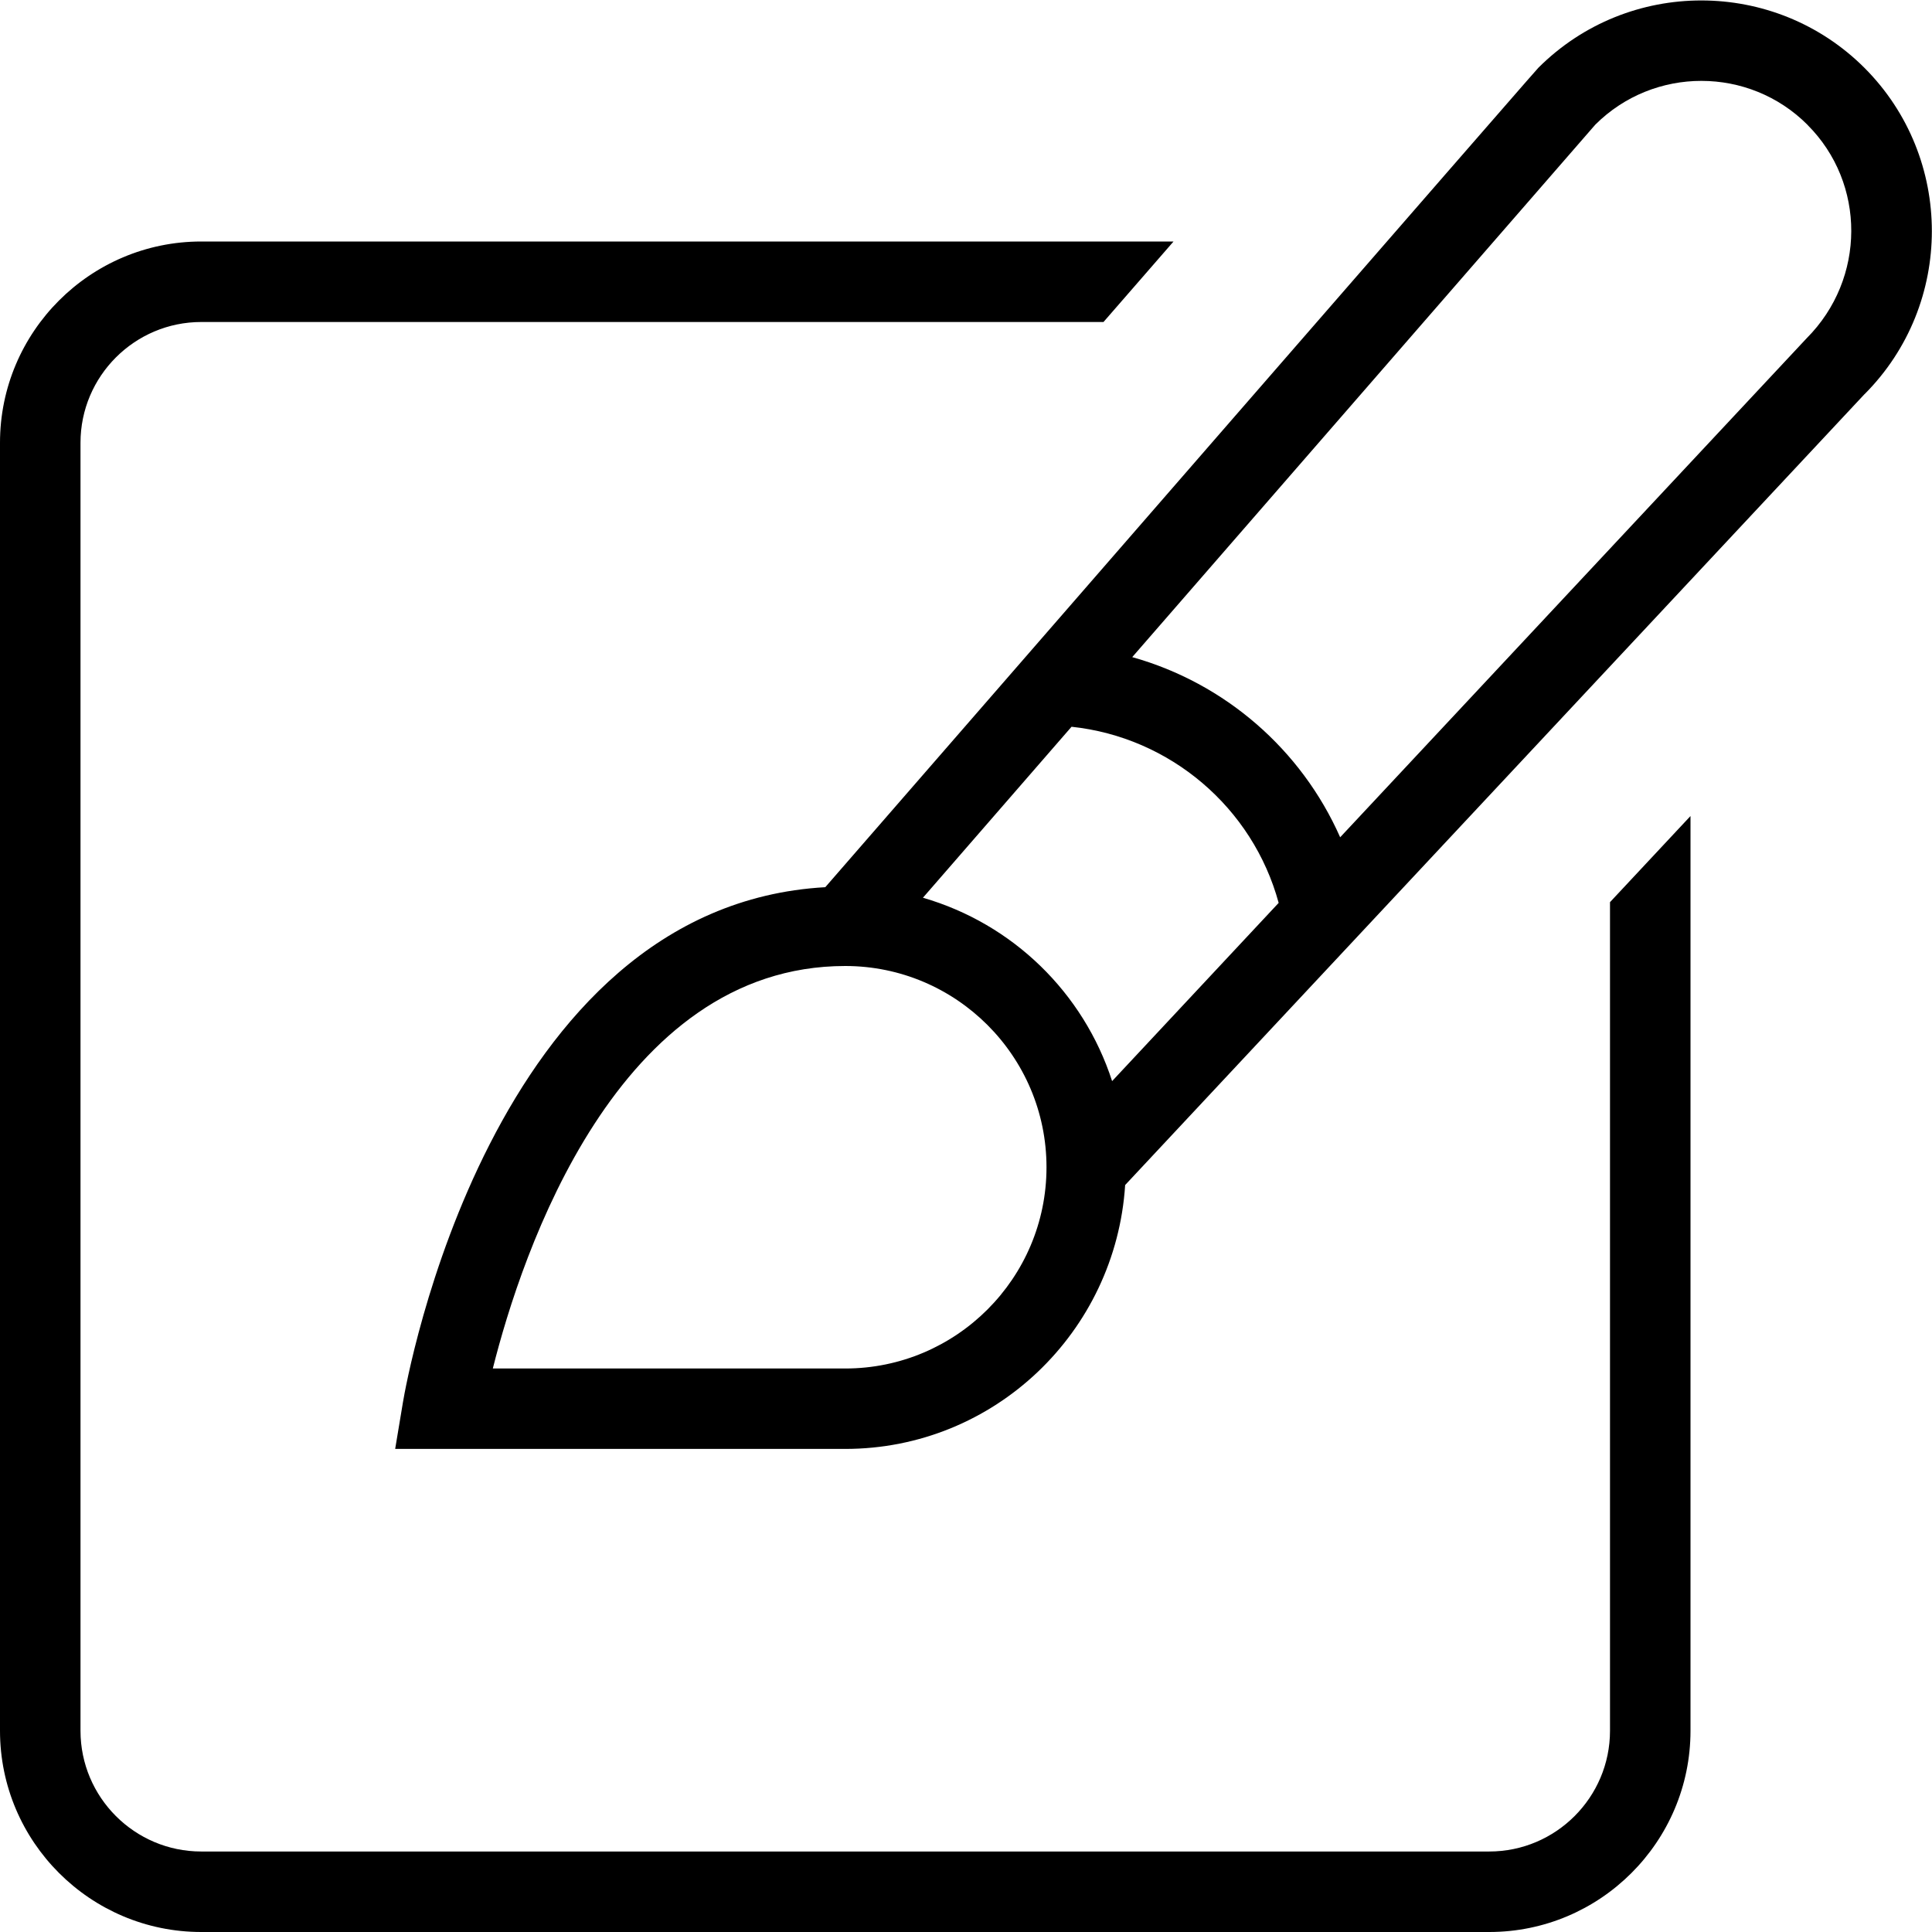 <?xml version="1.0" encoding="UTF-8"?> <svg xmlns="http://www.w3.org/2000/svg" id="Layer_1" data-name="Layer 1" viewBox="0 0 24 24"><path d="m20,11.207l1-1.07v11.363c0,1.379-1.122,2.5-2.5,2.5H2.5c-1.378,0-2.5-1.121-2.5-2.5V5.5c0-1.379,1.122-2.5,2.5-2.5h12.078c-.266.306-.555.638-.87,1H2.5c-.827,0-1.5.673-1.5,1.5v16c0,.827.673,1.5,1.5,1.5h16c.827,0,1.5-.673,1.5-1.5v-10.293Zm3.162-6.311l-9.185,9.825c-.117,1.825-1.624,3.278-3.478,3.278h-5.59l.097-.582c.043-.258,1.086-6.162,5.246-6.396C19.063.889,19.094.858,19.11.842c1.118-1.117,2.936-1.114,4.052.002,1.115,1.117,1.115,2.935,0,4.053Zm-11.697,6.256c1.115.323,1.994,1.178,2.35,2.278l2.069-2.214c-.322-1.184-1.348-2.058-2.573-2.188-.651.749-1.281,1.474-1.846,2.124Zm1.535,3.348c0-1.379-1.122-2.5-2.5-2.5-2.834,0-4.018,3.569-4.378,5h4.378c1.378,0,2.5-1.121,2.5-2.5ZM22.454,1.551c-.726-.728-1.91-.728-2.637-.002-.075.085-2.979,3.424-5.752,6.614,1.151.323,2.1,1.146,2.583,2.238l5.795-6.199c.737-.739.737-1.924.011-2.65Z"></path></svg> 